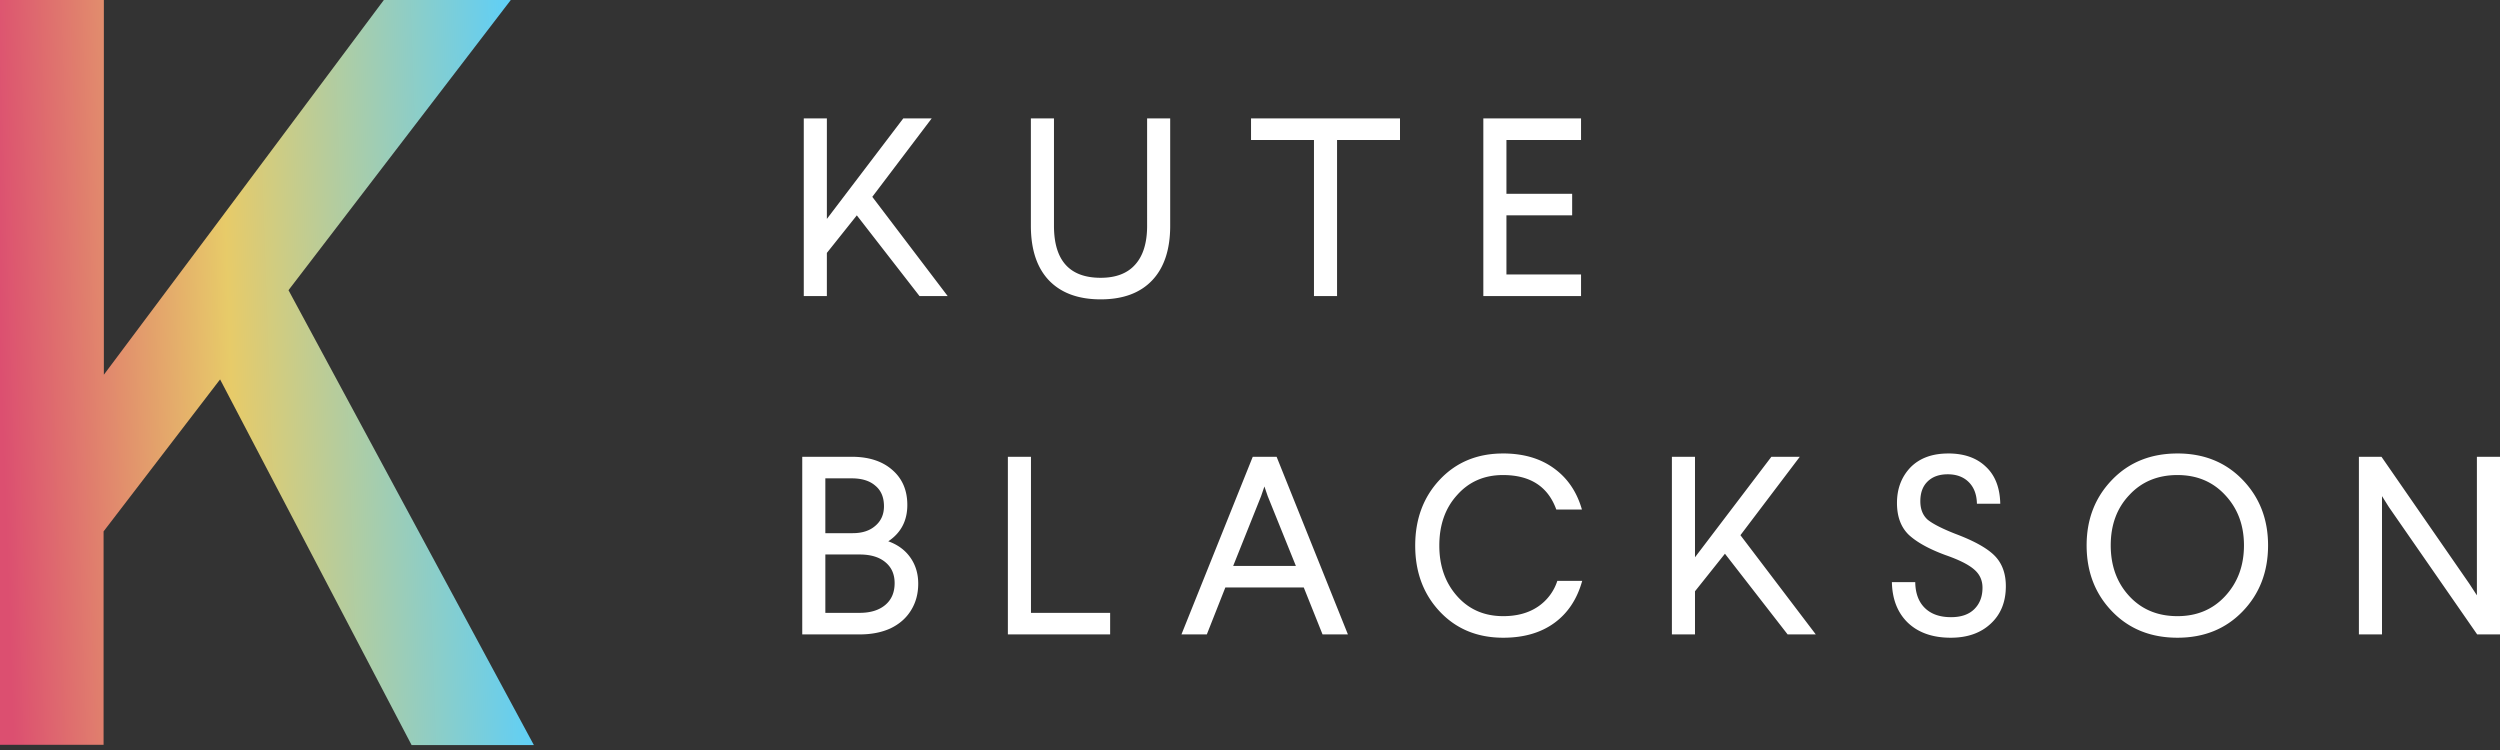 <svg width="180" height="54" fill="none" xmlns="http://www.w3.org/2000/svg"><rect width="100%" height="100%" fill="#333333" stroke="none"/><path d="m62.805 14.172 5.427 7.144h-2.028l-4.513-5.81-2.157 2.704v3.106h-1.662V8.526h1.663v7.236l5.5-7.236h2.046l-4.276 5.646zm21.449 2.083c0 1.706-.432 3.015-1.297 3.929-.865.913-2.101 1.37-3.709 1.37s-2.85-.457-3.727-1.37c-.865-.914-1.298-2.224-1.298-3.929V8.526h1.663v7.73c0 2.496 1.12 3.745 3.362 3.745 1.096 0 1.925-.317 2.485-.95.572-.634.859-1.566.859-2.796V8.526h1.662v7.73zM100.8 10.08h-4.532v11.236h-1.662V10.08h-4.532V8.526H100.8v1.553zm13.035 0h-5.372v3.873h4.732v1.553h-4.732v4.257h5.372v1.553H106.8V8.526h7.035v1.553zm-52.51 22.808c1.23 0 2.205.317 2.924.95.718.622 1.078 1.462 1.078 2.522 0 1.133-.457 2.004-1.37 2.613.681.243 1.211.633 1.589 1.17.377.535.566 1.162.566 1.881 0 .73-.176 1.377-.53 1.937-.34.548-.828.974-1.461 1.279-.634.292-1.377.438-2.23.438h-4.129v-12.79h3.563zm-1.9 5.5h1.973c.682 0 1.224-.177 1.626-.53.414-.353.622-.822.622-1.407 0-.645-.208-1.139-.622-1.48-.402-.353-.968-.53-1.699-.53h-1.9v3.947zm0 5.737h2.467c.78 0 1.394-.189 1.845-.566.45-.378.676-.902.676-1.572 0-.645-.225-1.15-.676-1.516-.439-.365-1.054-.548-1.845-.548h-2.467v4.202zm14.805 0h5.7v1.553h-7.363v-12.79h1.663v11.237zm22.82 1.553h-1.827l-1.352-3.38h-5.646l-1.334 3.38h-1.827l5.134-12.79h1.718l5.134 12.79zM90.8 35.72l-2.01 5.025h4.513l-2.028-5.025-.237-.694-.238.694zm17.417-3.07c1.462 0 2.68.354 3.654 1.06.987.707 1.663 1.7 2.028 2.979h-1.845c-.597-1.657-1.876-2.485-3.837-2.485-1.352 0-2.455.481-3.307 1.443-.853.938-1.279 2.15-1.279 3.636 0 1.462.426 2.674 1.279 3.636.852.963 1.961 1.444 3.325 1.444.987 0 1.815-.226 2.485-.676a3.552 3.552 0 0 0 1.407-1.864h1.791c-.366 1.316-1.036 2.327-2.01 3.033-.975.707-2.199 1.06-3.673 1.06-1.863 0-3.386-.627-4.568-1.882-1.181-1.255-1.772-2.838-1.772-4.75 0-1.913.591-3.497 1.772-4.751 1.182-1.255 2.698-1.882 4.55-1.882zm17.094 5.884 5.426 7.144h-2.028l-4.513-5.81-2.156 2.704v3.106h-1.663v-12.79h1.663v7.236l5.5-7.236h2.046l-4.275 5.646zm14.962-5.884c1.146 0 2.047.318 2.705.95.67.622 1.017 1.511 1.041 2.669h-1.681c-.012-.658-.207-1.176-.585-1.554-.377-.377-.883-.566-1.516-.566-.609 0-1.09.17-1.443.512-.354.34-.53.816-.53 1.425 0 .572.176 1.017.53 1.334.377.304 1.047.645 2.009 1.023 1.328.5 2.26 1.017 2.796 1.553.548.548.822 1.285.822 2.21 0 1.134-.365 2.035-1.096 2.705-.719.67-1.675 1.005-2.869 1.005-1.303 0-2.332-.36-3.088-1.078-.743-.719-1.126-1.693-1.151-2.924h1.681c.012.804.244 1.426.695 1.864.45.439 1.078.658 1.881.658.719 0 1.273-.189 1.663-.567.402-.39.603-.907.603-1.553 0-.536-.201-.974-.603-1.315-.402-.353-1.096-.7-2.083-1.042-1.181-.438-2.058-.925-2.631-1.461-.56-.548-.84-1.31-.84-2.284 0-1.023.322-1.876.968-2.558.658-.67 1.565-1.005 2.722-1.005zm16.505 0c1.901 0 3.46.628 4.678 1.883 1.23 1.267 1.845 2.844 1.845 4.732 0 1.912-.615 3.502-1.845 4.769-1.218 1.255-2.777 1.882-4.678 1.882-1.912 0-3.477-.627-4.695-1.882-1.231-1.267-1.846-2.857-1.846-4.769 0-1.888.615-3.465 1.846-4.732 1.218-1.255 2.783-1.882 4.695-1.882zm0 1.554c-1.425 0-2.582.481-3.471 1.443-.889.938-1.334 2.144-1.334 3.618 0 1.474.445 2.692 1.334 3.654.889.963 2.046 1.444 3.471 1.444 1.401 0 2.546-.481 3.436-1.444.901-.974 1.352-2.192 1.352-3.654 0-1.45-.451-2.655-1.352-3.618-.89-.962-2.035-1.443-3.436-1.443zM180 45.678h-1.644l-6.359-9.172-.493-.786v9.958h-1.663v-12.79h1.626l6.322 9.136.548.84v-9.976H180v12.79z" fill="#fff"/><path d="M15.846 27.317 7.458 38.26v15.364H0V0h7.478v26.98l7.814-10.447L27.637 0h9.14L20.772 20.894l17.667 32.75h-8.804L15.846 27.317z" fill="url(#a)"/><defs><linearGradient id="a" x1="-.056" y1="23.696" x2="40.716" y2="22.302" gradientUnits="userSpaceOnUse"><stop stop-color="#DC4F70"/><stop offset=".406" stop-color="#E7CB69"/><stop offset=".95" stop-color="#57CFFF"/></linearGradient></defs></svg>